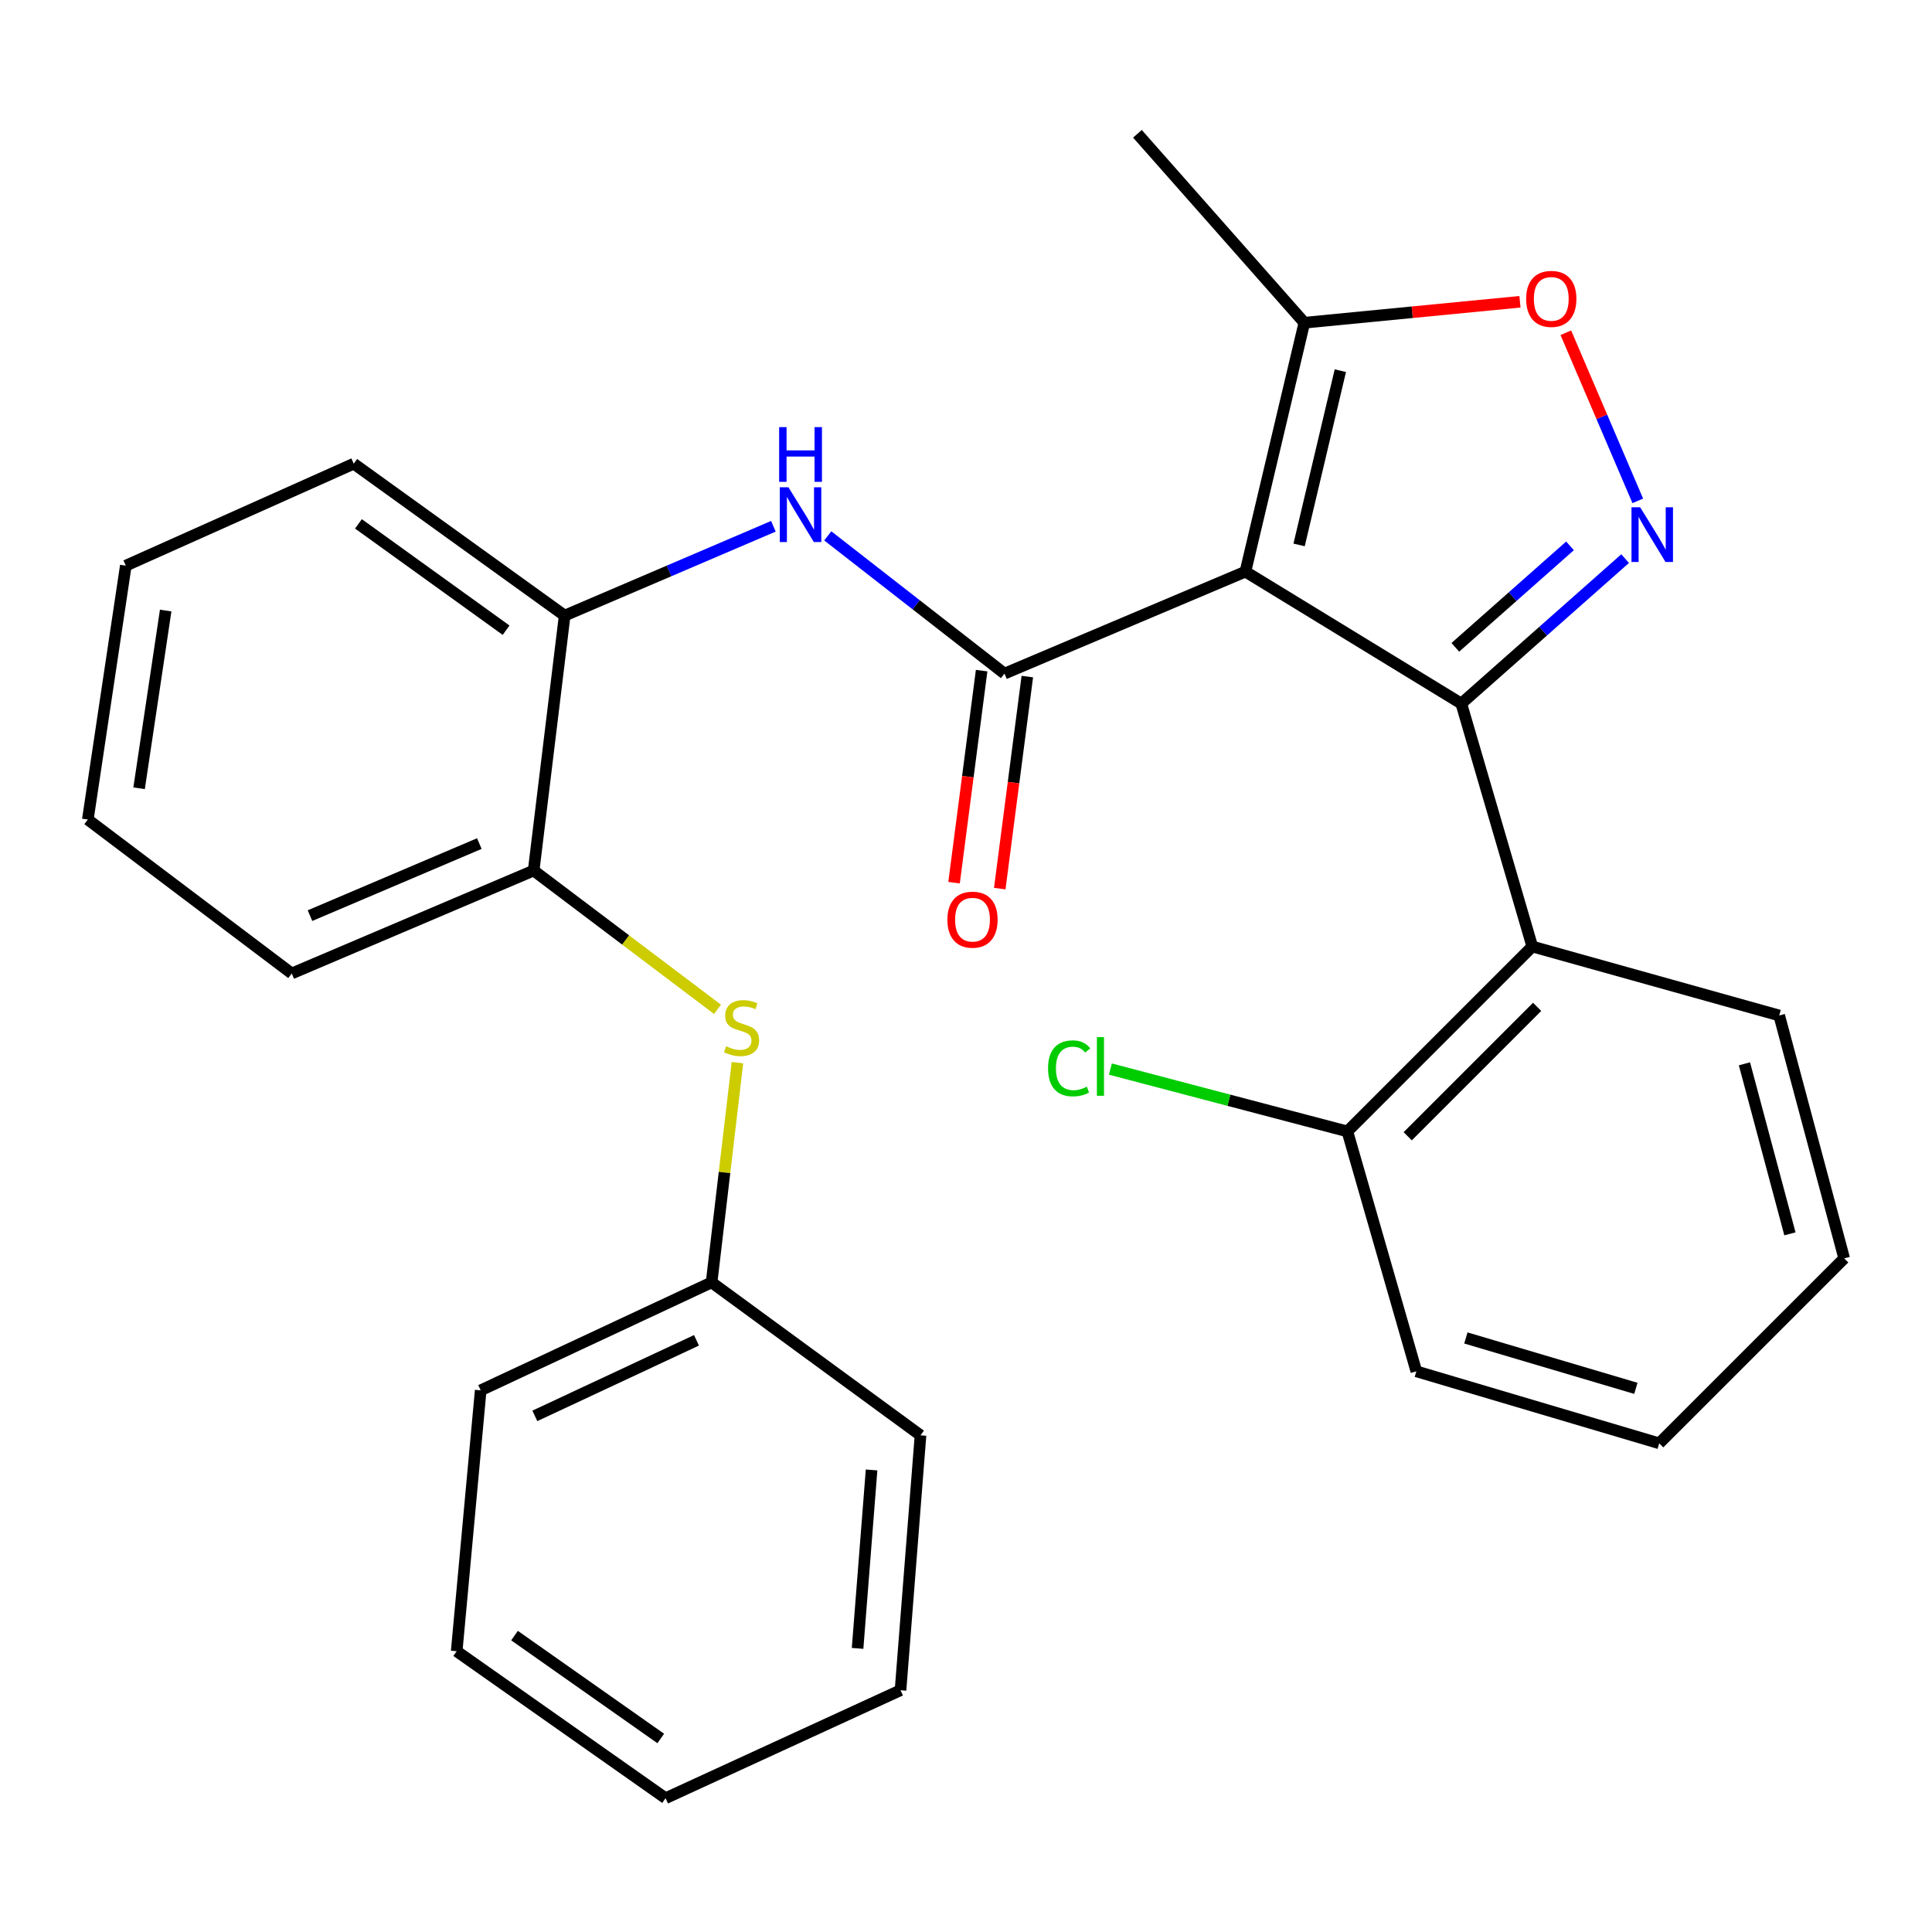 <?xml version='1.0' encoding='iso-8859-1'?>
<svg version='1.1' baseProfile='full'
              xmlns='http://www.w3.org/2000/svg'
                      xmlns:rdkit='http://www.rdkit.org/xml'
                      xmlns:xlink='http://www.w3.org/1999/xlink'
                  xml:space='preserve'
width='1000px' height='1000px' viewBox='0 0 1000 1000'>
<!-- END OF HEADER -->
<rect style='opacity:1.0;fill:#FFFFFF;stroke:none' width='1000' height='1000' x='0' y='0'> </rect>
<path class='bond-0' d='M 644.625,295.882 L 756.363,364.173' style='fill:none;fill-rule:evenodd;stroke:#000000;stroke-width:6px;stroke-linecap:butt;stroke-linejoin:miter;stroke-opacity:1' />
<path class='bond-1' d='M 644.625,295.882 L 519.915,348.657' style='fill:none;fill-rule:evenodd;stroke:#000000;stroke-width:6px;stroke-linecap:butt;stroke-linejoin:miter;stroke-opacity:1' />
<path class='bond-5' d='M 644.625,295.882 L 675.127,167.038' style='fill:none;fill-rule:evenodd;stroke:#000000;stroke-width:6px;stroke-linecap:butt;stroke-linejoin:miter;stroke-opacity:1' />
<path class='bond-5' d='M 672.409,282.05 L 693.76,191.859' style='fill:none;fill-rule:evenodd;stroke:#000000;stroke-width:6px;stroke-linecap:butt;stroke-linejoin:miter;stroke-opacity:1' />
<path class='bond-2' d='M 756.363,364.173 L 798.76,326.659' style='fill:none;fill-rule:evenodd;stroke:#000000;stroke-width:6px;stroke-linecap:butt;stroke-linejoin:miter;stroke-opacity:1' />
<path class='bond-2' d='M 798.76,326.659 L 841.157,289.145' style='fill:none;fill-rule:evenodd;stroke:#0000FF;stroke-width:6px;stroke-linecap:butt;stroke-linejoin:miter;stroke-opacity:1' />
<path class='bond-2' d='M 753.278,335.057 L 782.955,308.797' style='fill:none;fill-rule:evenodd;stroke:#000000;stroke-width:6px;stroke-linecap:butt;stroke-linejoin:miter;stroke-opacity:1' />
<path class='bond-2' d='M 782.955,308.797 L 812.633,282.537' style='fill:none;fill-rule:evenodd;stroke:#0000FF;stroke-width:6px;stroke-linecap:butt;stroke-linejoin:miter;stroke-opacity:1' />
<path class='bond-3' d='M 756.363,364.173 L 793.106,489.917' style='fill:none;fill-rule:evenodd;stroke:#000000;stroke-width:6px;stroke-linecap:butt;stroke-linejoin:miter;stroke-opacity:1' />
<path class='bond-6' d='M 519.915,348.657 L 474.183,313.012' style='fill:none;fill-rule:evenodd;stroke:#000000;stroke-width:6px;stroke-linecap:butt;stroke-linejoin:miter;stroke-opacity:1' />
<path class='bond-6' d='M 474.183,313.012 L 428.45,277.366' style='fill:none;fill-rule:evenodd;stroke:#0000FF;stroke-width:6px;stroke-linecap:butt;stroke-linejoin:miter;stroke-opacity:1' />
<path class='bond-10' d='M 508.089,347.12 L 500.954,401.995' style='fill:none;fill-rule:evenodd;stroke:#000000;stroke-width:6px;stroke-linecap:butt;stroke-linejoin:miter;stroke-opacity:1' />
<path class='bond-10' d='M 500.954,401.995 L 493.819,456.871' style='fill:none;fill-rule:evenodd;stroke:#FF0000;stroke-width:6px;stroke-linecap:butt;stroke-linejoin:miter;stroke-opacity:1' />
<path class='bond-10' d='M 531.741,350.195 L 524.605,405.071' style='fill:none;fill-rule:evenodd;stroke:#000000;stroke-width:6px;stroke-linecap:butt;stroke-linejoin:miter;stroke-opacity:1' />
<path class='bond-10' d='M 524.605,405.071 L 517.47,459.947' style='fill:none;fill-rule:evenodd;stroke:#FF0000;stroke-width:6px;stroke-linecap:butt;stroke-linejoin:miter;stroke-opacity:1' />
<path class='bond-28' d='M 847.714,259.242 L 829.093,215.735' style='fill:none;fill-rule:evenodd;stroke:#0000FF;stroke-width:6px;stroke-linecap:butt;stroke-linejoin:miter;stroke-opacity:1' />
<path class='bond-28' d='M 829.093,215.735 L 810.472,172.227' style='fill:none;fill-rule:evenodd;stroke:#FF0000;stroke-width:6px;stroke-linecap:butt;stroke-linejoin:miter;stroke-opacity:1' />
<path class='bond-11' d='M 793.106,489.917 L 697.4,585.622' style='fill:none;fill-rule:evenodd;stroke:#000000;stroke-width:6px;stroke-linecap:butt;stroke-linejoin:miter;stroke-opacity:1' />
<path class='bond-11' d='M 795.615,521.137 L 728.621,588.131' style='fill:none;fill-rule:evenodd;stroke:#000000;stroke-width:6px;stroke-linecap:butt;stroke-linejoin:miter;stroke-opacity:1' />
<path class='bond-14' d='M 793.106,489.917 L 920.917,525.612' style='fill:none;fill-rule:evenodd;stroke:#000000;stroke-width:6px;stroke-linecap:butt;stroke-linejoin:miter;stroke-opacity:1' />
<path class='bond-4' d='M 786.727,156.197 L 730.927,161.617' style='fill:none;fill-rule:evenodd;stroke:#FF0000;stroke-width:6px;stroke-linecap:butt;stroke-linejoin:miter;stroke-opacity:1' />
<path class='bond-4' d='M 730.927,161.617 L 675.127,167.038' style='fill:none;fill-rule:evenodd;stroke:#000000;stroke-width:6px;stroke-linecap:butt;stroke-linejoin:miter;stroke-opacity:1' />
<path class='bond-15' d='M 675.127,167.038 L 588.736,69.252' style='fill:none;fill-rule:evenodd;stroke:#000000;stroke-width:6px;stroke-linecap:butt;stroke-linejoin:miter;stroke-opacity:1' />
<path class='bond-7' d='M 400.304,272.403 L 346.284,295.518' style='fill:none;fill-rule:evenodd;stroke:#0000FF;stroke-width:6px;stroke-linecap:butt;stroke-linejoin:miter;stroke-opacity:1' />
<path class='bond-7' d='M 346.284,295.518 L 292.265,318.632' style='fill:none;fill-rule:evenodd;stroke:#000000;stroke-width:6px;stroke-linecap:butt;stroke-linejoin:miter;stroke-opacity:1' />
<path class='bond-9' d='M 292.265,318.632 L 276.219,450.59' style='fill:none;fill-rule:evenodd;stroke:#000000;stroke-width:6px;stroke-linecap:butt;stroke-linejoin:miter;stroke-opacity:1' />
<path class='bond-16' d='M 292.265,318.632 L 183.097,240.006' style='fill:none;fill-rule:evenodd;stroke:#000000;stroke-width:6px;stroke-linecap:butt;stroke-linejoin:miter;stroke-opacity:1' />
<path class='bond-16' d='M 261.951,326.192 L 185.533,271.153' style='fill:none;fill-rule:evenodd;stroke:#000000;stroke-width:6px;stroke-linecap:butt;stroke-linejoin:miter;stroke-opacity:1' />
<path class='bond-8' d='M 371.385,522.428 L 323.802,486.509' style='fill:none;fill-rule:evenodd;stroke:#CCCC00;stroke-width:6px;stroke-linecap:butt;stroke-linejoin:miter;stroke-opacity:1' />
<path class='bond-8' d='M 323.802,486.509 L 276.219,450.59' style='fill:none;fill-rule:evenodd;stroke:#000000;stroke-width:6px;stroke-linecap:butt;stroke-linejoin:miter;stroke-opacity:1' />
<path class='bond-12' d='M 381.696,550.028 L 375.008,606.893' style='fill:none;fill-rule:evenodd;stroke:#CCCC00;stroke-width:6px;stroke-linecap:butt;stroke-linejoin:miter;stroke-opacity:1' />
<path class='bond-12' d='M 375.008,606.893 L 368.32,663.758' style='fill:none;fill-rule:evenodd;stroke:#000000;stroke-width:6px;stroke-linecap:butt;stroke-linejoin:miter;stroke-opacity:1' />
<path class='bond-17' d='M 276.219,450.59 L 151.005,503.869' style='fill:none;fill-rule:evenodd;stroke:#000000;stroke-width:6px;stroke-linecap:butt;stroke-linejoin:miter;stroke-opacity:1' />
<path class='bond-17' d='M 248.098,436.636 L 160.449,473.931' style='fill:none;fill-rule:evenodd;stroke:#000000;stroke-width:6px;stroke-linecap:butt;stroke-linejoin:miter;stroke-opacity:1' />
<path class='bond-13' d='M 697.4,585.622 L 636.067,569.485' style='fill:none;fill-rule:evenodd;stroke:#000000;stroke-width:6px;stroke-linecap:butt;stroke-linejoin:miter;stroke-opacity:1' />
<path class='bond-13' d='M 636.067,569.485 L 574.734,553.347' style='fill:none;fill-rule:evenodd;stroke:#00CC00;stroke-width:6px;stroke-linecap:butt;stroke-linejoin:miter;stroke-opacity:1' />
<path class='bond-18' d='M 697.4,585.622 L 733.096,709.802' style='fill:none;fill-rule:evenodd;stroke:#000000;stroke-width:6px;stroke-linecap:butt;stroke-linejoin:miter;stroke-opacity:1' />
<path class='bond-19' d='M 368.32,663.758 L 248.804,719.634' style='fill:none;fill-rule:evenodd;stroke:#000000;stroke-width:6px;stroke-linecap:butt;stroke-linejoin:miter;stroke-opacity:1' />
<path class='bond-19' d='M 360.494,693.745 L 276.833,732.858' style='fill:none;fill-rule:evenodd;stroke:#000000;stroke-width:6px;stroke-linecap:butt;stroke-linejoin:miter;stroke-opacity:1' />
<path class='bond-20' d='M 368.32,663.758 L 476.455,742.914' style='fill:none;fill-rule:evenodd;stroke:#000000;stroke-width:6px;stroke-linecap:butt;stroke-linejoin:miter;stroke-opacity:1' />
<path class='bond-21' d='M 920.917,525.612 L 954.545,651.33' style='fill:none;fill-rule:evenodd;stroke:#000000;stroke-width:6px;stroke-linecap:butt;stroke-linejoin:miter;stroke-opacity:1' />
<path class='bond-21' d='M 902.921,550.633 L 926.461,638.635' style='fill:none;fill-rule:evenodd;stroke:#000000;stroke-width:6px;stroke-linecap:butt;stroke-linejoin:miter;stroke-opacity:1' />
<path class='bond-23' d='M 183.097,240.006 L 65.118,292.781' style='fill:none;fill-rule:evenodd;stroke:#000000;stroke-width:6px;stroke-linecap:butt;stroke-linejoin:miter;stroke-opacity:1' />
<path class='bond-30' d='M 151.005,503.869 L 45.455,424.196' style='fill:none;fill-rule:evenodd;stroke:#000000;stroke-width:6px;stroke-linecap:butt;stroke-linejoin:miter;stroke-opacity:1' />
<path class='bond-29' d='M 733.096,709.802 L 858.8,747.062' style='fill:none;fill-rule:evenodd;stroke:#000000;stroke-width:6px;stroke-linecap:butt;stroke-linejoin:miter;stroke-opacity:1' />
<path class='bond-29' d='M 758.73,692.524 L 846.722,718.606' style='fill:none;fill-rule:evenodd;stroke:#000000;stroke-width:6px;stroke-linecap:butt;stroke-linejoin:miter;stroke-opacity:1' />
<path class='bond-26' d='M 248.804,719.634 L 236.376,854.679' style='fill:none;fill-rule:evenodd;stroke:#000000;stroke-width:6px;stroke-linecap:butt;stroke-linejoin:miter;stroke-opacity:1' />
<path class='bond-25' d='M 476.455,742.914 L 466.106,874.859' style='fill:none;fill-rule:evenodd;stroke:#000000;stroke-width:6px;stroke-linecap:butt;stroke-linejoin:miter;stroke-opacity:1' />
<path class='bond-25' d='M 451.125,760.841 L 443.881,853.203' style='fill:none;fill-rule:evenodd;stroke:#000000;stroke-width:6px;stroke-linecap:butt;stroke-linejoin:miter;stroke-opacity:1' />
<path class='bond-24' d='M 954.545,651.33 L 858.8,747.062' style='fill:none;fill-rule:evenodd;stroke:#000000;stroke-width:6px;stroke-linecap:butt;stroke-linejoin:miter;stroke-opacity:1' />
<path class='bond-22' d='M 45.455,424.196 L 65.118,292.781' style='fill:none;fill-rule:evenodd;stroke:#000000;stroke-width:6px;stroke-linecap:butt;stroke-linejoin:miter;stroke-opacity:1' />
<path class='bond-22' d='M 71.992,408.013 L 85.756,316.023' style='fill:none;fill-rule:evenodd;stroke:#000000;stroke-width:6px;stroke-linecap:butt;stroke-linejoin:miter;stroke-opacity:1' />
<path class='bond-27' d='M 466.106,874.859 L 344.497,930.748' style='fill:none;fill-rule:evenodd;stroke:#000000;stroke-width:6px;stroke-linecap:butt;stroke-linejoin:miter;stroke-opacity:1' />
<path class='bond-31' d='M 236.376,854.679 L 344.497,930.748' style='fill:none;fill-rule:evenodd;stroke:#000000;stroke-width:6px;stroke-linecap:butt;stroke-linejoin:miter;stroke-opacity:1' />
<path class='bond-31' d='M 266.317,846.583 L 342.002,899.832' style='fill:none;fill-rule:evenodd;stroke:#000000;stroke-width:6px;stroke-linecap:butt;stroke-linejoin:miter;stroke-opacity:1' />
<path  class='atom-3' d='M 848.936 262.562
L 858.216 277.562
Q 859.136 279.042, 860.616 281.722
Q 862.096 284.402, 862.176 284.562
L 862.176 262.562
L 865.936 262.562
L 865.936 290.882
L 862.056 290.882
L 852.096 274.482
Q 850.936 272.562, 849.696 270.362
Q 848.496 268.162, 848.136 267.482
L 848.136 290.882
L 844.456 290.882
L 844.456 262.562
L 848.936 262.562
' fill='#0000FF'/>
<path  class='atom-5' d='M 789.938 154.702
Q 789.938 147.902, 793.298 144.102
Q 796.658 140.302, 802.938 140.302
Q 809.218 140.302, 812.578 144.102
Q 815.938 147.902, 815.938 154.702
Q 815.938 161.582, 812.538 165.502
Q 809.138 169.382, 802.938 169.382
Q 796.698 169.382, 793.298 165.502
Q 789.938 161.622, 789.938 154.702
M 802.938 166.182
Q 807.258 166.182, 809.578 163.302
Q 811.938 160.382, 811.938 154.702
Q 811.938 149.142, 809.578 146.342
Q 807.258 143.502, 802.938 143.502
Q 798.618 143.502, 796.258 146.302
Q 793.938 149.102, 793.938 154.702
Q 793.938 160.422, 796.258 163.302
Q 798.618 166.182, 802.938 166.182
' fill='#FF0000'/>
<path  class='atom-7' d='M 408.104 252.227
L 417.384 267.227
Q 418.304 268.707, 419.784 271.387
Q 421.264 274.067, 421.344 274.227
L 421.344 252.227
L 425.104 252.227
L 425.104 280.547
L 421.224 280.547
L 411.264 264.147
Q 410.104 262.227, 408.864 260.027
Q 407.664 257.827, 407.304 257.147
L 407.304 280.547
L 403.624 280.547
L 403.624 252.227
L 408.104 252.227
' fill='#0000FF'/>
<path  class='atom-7' d='M 403.284 221.075
L 407.124 221.075
L 407.124 233.115
L 421.604 233.115
L 421.604 221.075
L 425.444 221.075
L 425.444 249.395
L 421.604 249.395
L 421.604 236.315
L 407.124 236.315
L 407.124 249.395
L 403.284 249.395
L 403.284 221.075
' fill='#0000FF'/>
<path  class='atom-9' d='M 375.836 541.547
Q 376.156 541.667, 377.476 542.227
Q 378.796 542.787, 380.236 543.147
Q 381.716 543.467, 383.156 543.467
Q 385.836 543.467, 387.396 542.187
Q 388.956 540.867, 388.956 538.587
Q 388.956 537.027, 388.156 536.067
Q 387.396 535.107, 386.196 534.587
Q 384.996 534.067, 382.996 533.467
Q 380.476 532.707, 378.956 531.987
Q 377.476 531.267, 376.396 529.747
Q 375.356 528.227, 375.356 525.667
Q 375.356 522.107, 377.756 519.907
Q 380.196 517.707, 384.996 517.707
Q 388.276 517.707, 391.996 519.267
L 391.076 522.347
Q 387.676 520.947, 385.116 520.947
Q 382.356 520.947, 380.836 522.107
Q 379.316 523.227, 379.356 525.187
Q 379.356 526.707, 380.116 527.627
Q 380.916 528.547, 382.036 529.067
Q 383.196 529.587, 385.116 530.187
Q 387.676 530.987, 389.196 531.787
Q 390.716 532.587, 391.796 534.227
Q 392.916 535.827, 392.916 538.587
Q 392.916 542.507, 390.276 544.627
Q 387.676 546.707, 383.316 546.707
Q 380.796 546.707, 378.876 546.147
Q 376.996 545.627, 374.756 544.707
L 375.836 541.547
' fill='#CCCC00'/>
<path  class='atom-11' d='M 490.366 476.018
Q 490.366 469.218, 493.726 465.418
Q 497.086 461.618, 503.366 461.618
Q 509.646 461.618, 513.006 465.418
Q 516.366 469.218, 516.366 476.018
Q 516.366 482.898, 512.966 486.818
Q 509.566 490.698, 503.366 490.698
Q 497.126 490.698, 493.726 486.818
Q 490.366 482.938, 490.366 476.018
M 503.366 487.498
Q 507.686 487.498, 510.006 484.618
Q 512.366 481.698, 512.366 476.018
Q 512.366 470.458, 510.006 467.658
Q 507.686 464.818, 503.366 464.818
Q 499.046 464.818, 496.686 467.618
Q 494.366 470.418, 494.366 476.018
Q 494.366 481.738, 496.686 484.618
Q 499.046 487.498, 503.366 487.498
' fill='#FF0000'/>
<path  class='atom-14' d='M 542.47 552.973
Q 542.47 545.933, 545.75 542.253
Q 549.07 538.533, 555.35 538.533
Q 561.19 538.533, 564.31 542.653
L 561.67 544.813
Q 559.39 541.813, 555.35 541.813
Q 551.07 541.813, 548.79 544.693
Q 546.55 547.533, 546.55 552.973
Q 546.55 558.573, 548.87 561.453
Q 551.23 564.333, 555.79 564.333
Q 558.91 564.333, 562.55 562.453
L 563.67 565.453
Q 562.19 566.413, 559.95 566.973
Q 557.71 567.533, 555.23 567.533
Q 549.07 567.533, 545.75 563.773
Q 542.47 560.013, 542.47 552.973
' fill='#00CC00'/>
<path  class='atom-14' d='M 567.75 536.813
L 571.43 536.813
L 571.43 567.173
L 567.75 567.173
L 567.75 536.813
' fill='#00CC00'/>
</svg>
